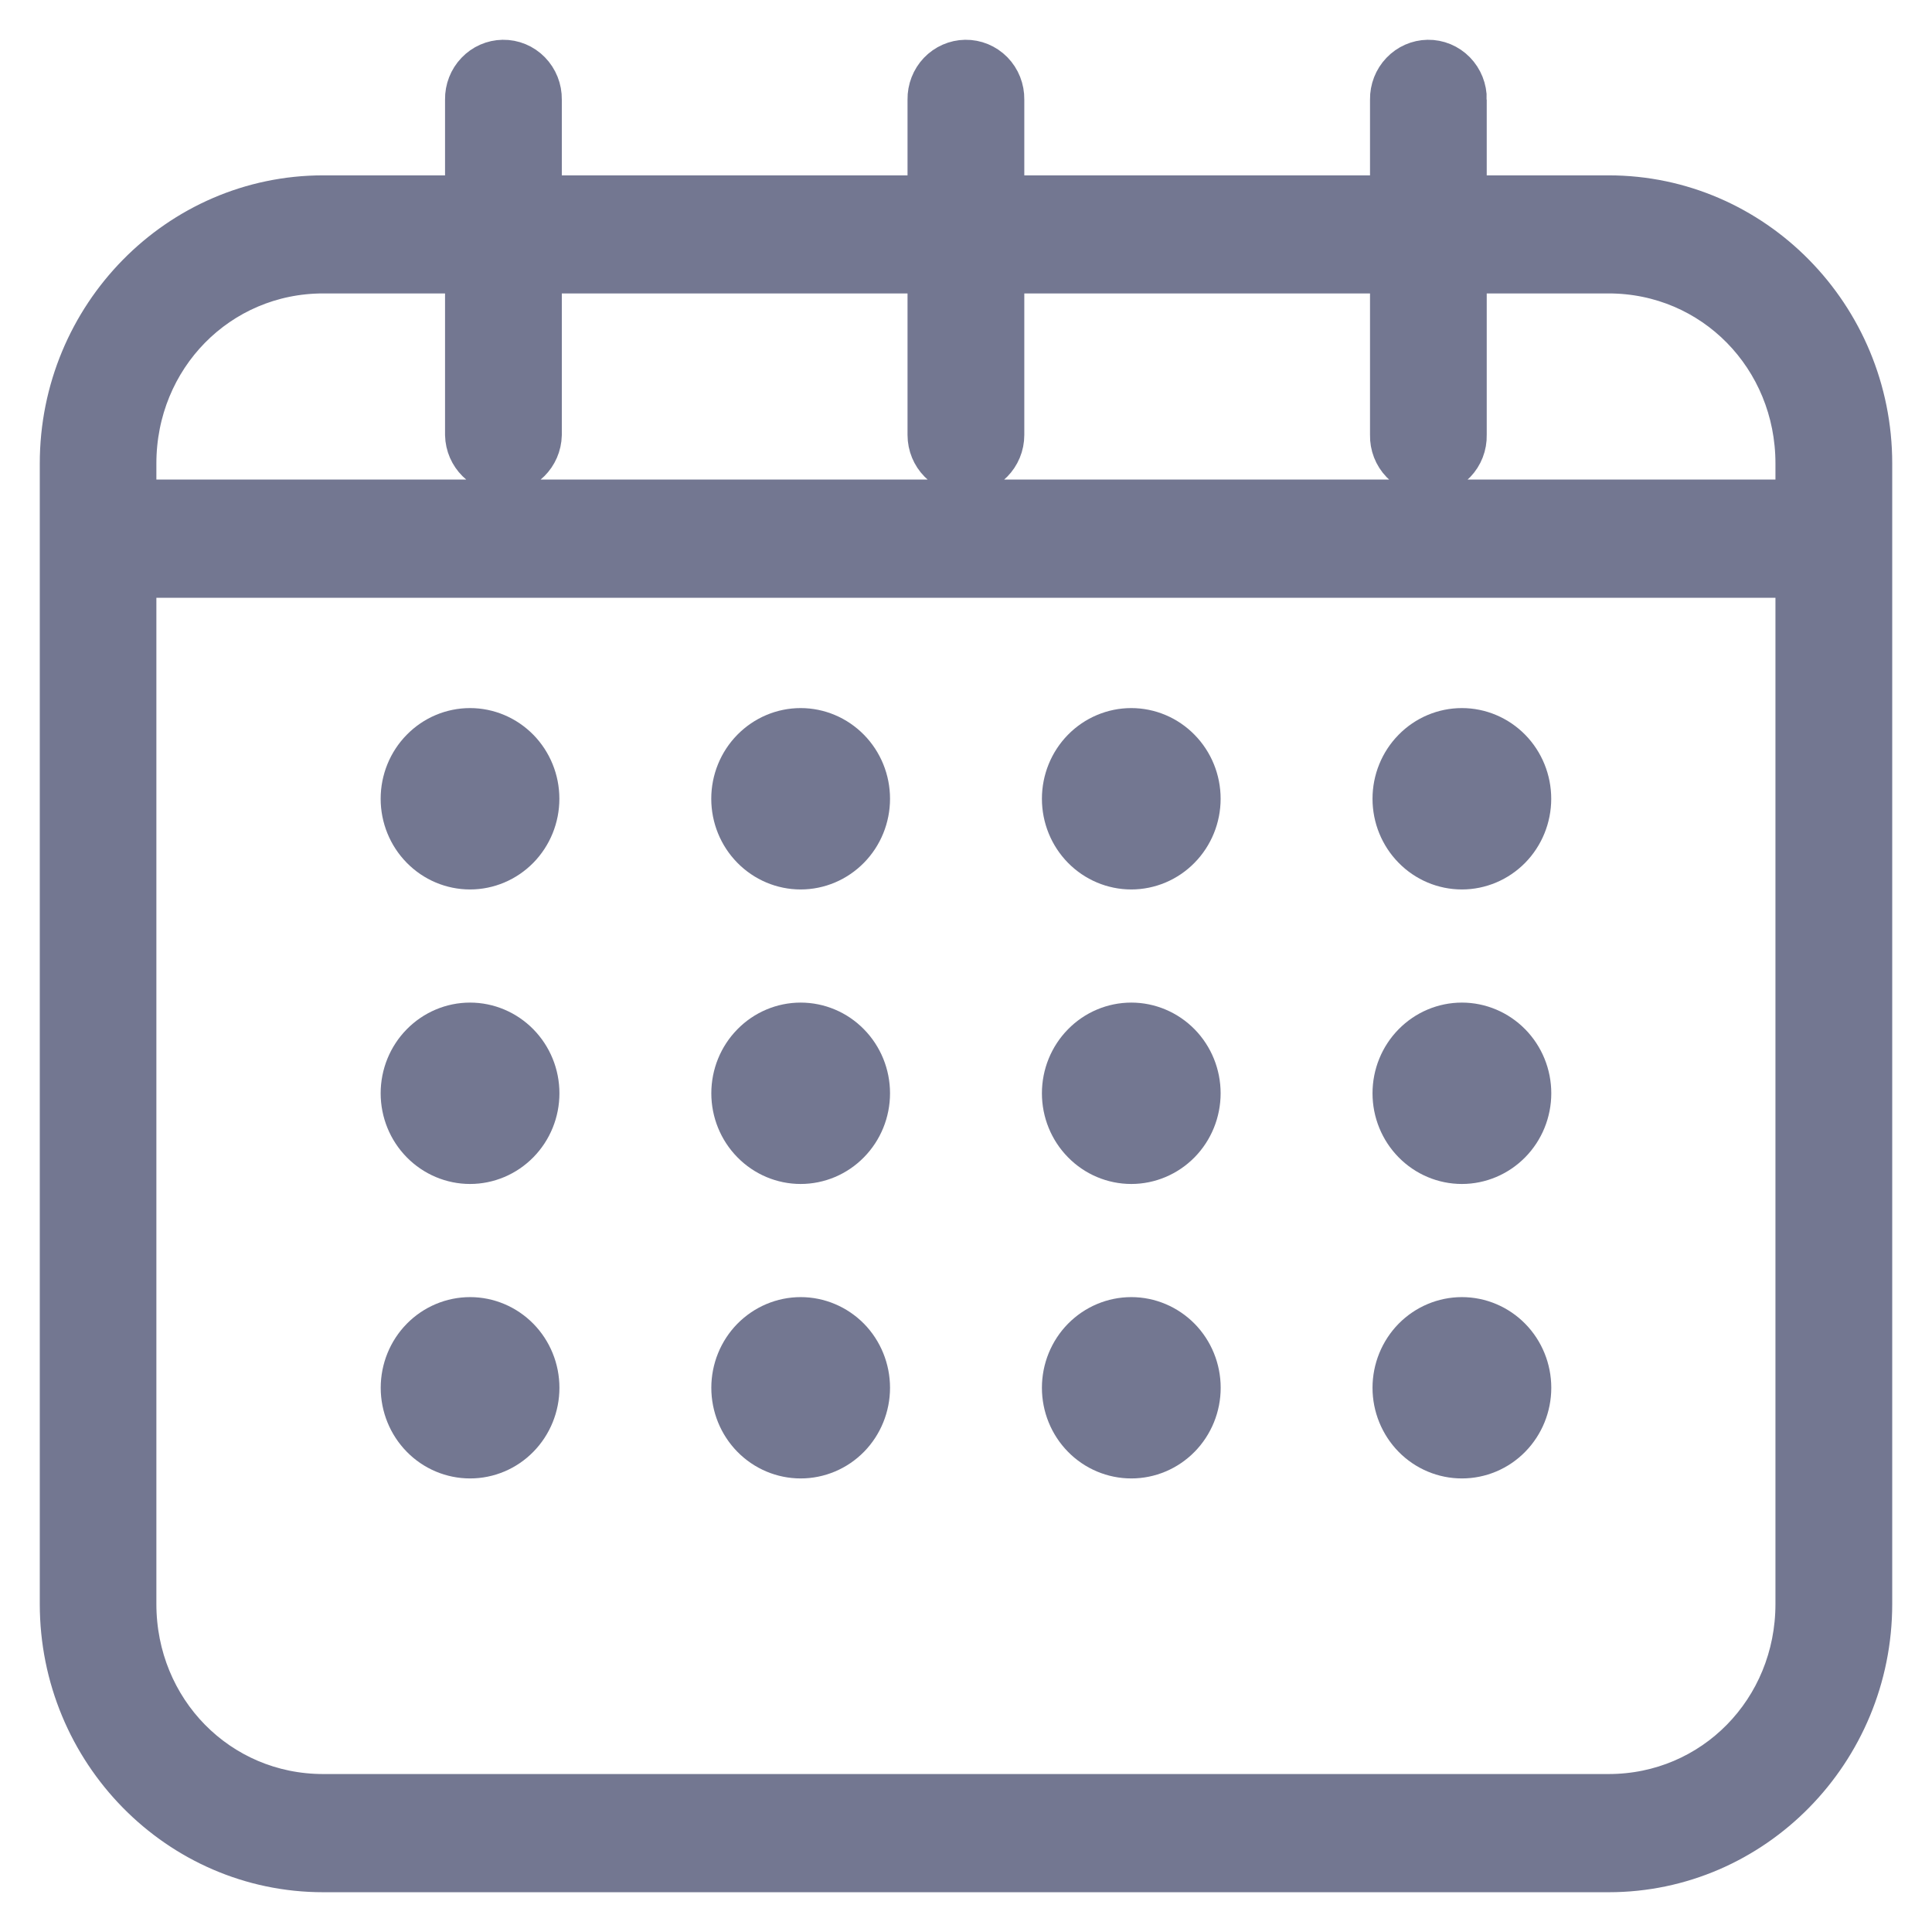<svg width="34" height="34" viewBox="0 0 34 34" fill="none" xmlns="http://www.w3.org/2000/svg">
<path d="M8.849 1C8.656 1.003 8.472 1.084 8.338 1.225C8.203 1.366 8.129 1.556 8.132 1.752V3.386L5.687 3.386C3.102 3.386 1 5.526 1 8.157V28.227C1 30.858 3.102 33 5.687 33H28.31C30.895 33 33 30.858 33 28.227L33 8.157C33 5.526 30.895 3.386 28.31 3.386H25.864V1.752L25.865 1.752C25.868 1.552 25.791 1.359 25.652 1.217C25.513 1.075 25.323 0.997 25.127 1C24.934 1.003 24.75 1.084 24.616 1.225C24.481 1.366 24.407 1.556 24.41 1.752V3.386L17.726 3.386V1.752V1.752C17.729 1.552 17.653 1.359 17.514 1.217C17.374 1.075 17.185 0.997 16.988 1C16.795 1.003 16.611 1.084 16.476 1.225C16.342 1.366 16.268 1.556 16.271 1.752V3.386L9.587 3.386V1.752V1.752C9.59 1.552 9.513 1.359 9.374 1.217C9.235 1.075 9.046 0.997 8.849 1ZM5.687 4.864H8.132V7.654V7.654C8.141 8.057 8.464 8.378 8.86 8.378C9.255 8.378 9.578 8.057 9.587 7.654V4.864H16.271V7.654H16.271C16.271 8.063 16.596 8.395 16.998 8.395C17.4 8.395 17.726 8.063 17.726 7.654V4.864H24.41V7.654C24.405 7.853 24.48 8.046 24.617 8.188C24.754 8.331 24.941 8.411 25.137 8.411C25.333 8.411 25.52 8.331 25.657 8.188C25.794 8.046 25.869 7.853 25.864 7.654V4.864H28.31C30.114 4.864 31.545 6.321 31.545 8.157V8.739H2.452V8.157C2.452 6.321 3.883 4.864 5.687 4.864L5.687 4.864ZM2.452 10.22H31.545V28.227C31.545 30.064 30.114 31.52 28.31 31.52H5.687C3.883 31.52 2.452 30.064 2.452 28.227V10.22ZM8.272 12.761C7.934 12.761 7.61 12.898 7.372 13.141C7.133 13.384 6.999 13.713 6.999 14.057C6.999 14.401 7.133 14.73 7.372 14.973C7.61 15.216 7.934 15.353 8.272 15.353C8.609 15.353 8.933 15.216 9.172 14.973C9.41 14.73 9.544 14.401 9.544 14.057C9.544 13.713 9.41 13.384 9.172 13.141C8.933 12.898 8.609 12.761 8.272 12.761ZM14.09 12.761C13.752 12.761 13.429 12.898 13.19 13.141C12.951 13.384 12.817 13.713 12.817 14.057C12.817 14.401 12.951 14.73 13.19 14.973C13.429 15.216 13.752 15.353 14.09 15.353C14.428 15.353 14.751 15.216 14.99 14.973C15.229 14.73 15.363 14.401 15.363 14.057C15.363 13.713 15.229 13.384 14.99 13.141C14.751 12.898 14.428 12.761 14.09 12.761ZM19.908 12.761C19.571 12.761 19.247 12.898 19.008 13.141C18.77 13.384 18.636 13.713 18.636 14.057C18.636 14.401 18.77 14.73 19.008 14.973C19.247 15.216 19.571 15.353 19.908 15.353C20.246 15.353 20.57 15.216 20.808 14.973C21.047 14.73 21.181 14.401 21.181 14.057C21.181 13.713 21.047 13.384 20.808 13.141C20.57 12.898 20.246 12.761 19.908 12.761ZM25.727 12.761C25.389 12.761 25.065 12.898 24.827 13.141C24.588 13.384 24.454 13.713 24.454 14.057C24.454 14.401 24.588 14.73 24.827 14.973C25.065 15.216 25.389 15.353 25.727 15.353C26.064 15.353 26.388 15.216 26.627 14.973C26.865 14.73 26.999 14.401 26.999 14.057C26.999 13.713 26.865 13.384 26.627 13.141C26.388 12.898 26.064 12.761 25.727 12.761ZM8.272 17.944C7.934 17.944 7.611 18.081 7.372 18.324C7.133 18.567 6.999 18.896 6.999 19.24C6.999 19.584 7.133 19.913 7.372 20.156C7.611 20.399 7.935 20.536 8.272 20.536C8.609 20.536 8.933 20.399 9.172 20.156C9.411 19.913 9.545 19.584 9.545 19.24C9.545 18.896 9.411 18.567 9.172 18.324C8.933 18.081 8.609 17.944 8.272 17.944ZM14.09 17.944C13.753 17.944 13.429 18.081 13.191 18.324C12.952 18.567 12.818 18.896 12.818 19.24C12.818 19.584 12.952 19.913 13.191 20.156C13.429 20.399 13.753 20.536 14.09 20.536C14.428 20.536 14.752 20.399 14.99 20.156C15.229 19.913 15.363 19.584 15.363 19.24C15.363 18.896 15.229 18.567 14.99 18.324C14.752 18.081 14.428 17.944 14.09 17.944ZM19.909 17.944C19.571 17.944 19.247 18.081 19.009 18.324C18.77 18.567 18.636 18.896 18.636 19.24C18.636 19.584 18.77 19.913 19.009 20.156C19.247 20.399 19.571 20.536 19.909 20.536C20.246 20.536 20.57 20.399 20.809 20.156C21.047 19.913 21.181 19.584 21.181 19.24C21.181 18.896 21.047 18.567 20.809 18.324C20.57 18.081 20.246 17.944 19.909 17.944ZM25.727 17.944C25.389 17.944 25.066 18.081 24.827 18.324C24.588 18.567 24.454 18.896 24.454 19.24C24.454 19.584 24.588 19.913 24.827 20.156C25.066 20.399 25.389 20.536 25.727 20.536C26.064 20.536 26.388 20.399 26.627 20.156C26.866 19.913 27 19.584 27 19.24C27 18.896 26.866 18.567 26.627 18.324C26.388 18.081 26.064 17.944 25.727 17.944ZM8.273 23.127C7.935 23.127 7.611 23.264 7.373 23.506C7.134 23.749 7 24.079 7 24.423C7 24.766 7.134 25.096 7.373 25.339C7.611 25.582 7.935 25.718 8.273 25.718C8.61 25.718 8.934 25.582 9.172 25.339C9.411 25.096 9.545 24.766 9.545 24.423C9.545 24.079 9.411 23.749 9.172 23.506C8.934 23.264 8.61 23.127 8.273 23.127ZM14.091 23.127C13.753 23.127 13.43 23.264 13.191 23.506C12.952 23.749 12.818 24.079 12.818 24.423C12.818 24.766 12.952 25.096 13.191 25.339C13.43 25.582 13.753 25.718 14.091 25.718C14.428 25.718 14.752 25.582 14.991 25.339C15.229 25.096 15.363 24.766 15.363 24.423C15.363 24.079 15.229 23.749 14.991 23.506C14.752 23.264 14.428 23.127 14.091 23.127ZM19.909 23.127C19.571 23.127 19.248 23.264 19.009 23.506C18.77 23.749 18.636 24.079 18.636 24.423C18.636 24.766 18.77 25.096 19.009 25.339C19.248 25.582 19.572 25.718 19.909 25.718C20.247 25.718 20.57 25.582 20.809 25.339C21.048 25.096 21.182 24.766 21.182 24.423C21.182 24.079 21.048 23.749 20.809 23.506C20.57 23.264 20.247 23.127 19.909 23.127ZM25.727 23.127C25.39 23.127 25.066 23.264 24.827 23.506C24.589 23.749 24.454 24.079 24.454 24.423C24.454 24.766 24.589 25.096 24.827 25.339C25.066 25.582 25.39 25.718 25.727 25.718C26.065 25.718 26.389 25.582 26.627 25.339C26.866 25.096 27 24.766 27 24.423C27 24.079 26.866 23.749 26.627 23.506C26.389 23.264 26.065 23.127 25.727 23.127Z" fill="#737791"/>
<path d="M8.272 12.762V12.761M8.272 12.761C7.934 12.761 7.61 12.898 7.372 13.141C7.133 13.384 6.999 13.713 6.999 14.057C6.999 14.401 7.133 14.73 7.372 14.973C7.61 15.216 7.934 15.353 8.272 15.353C8.609 15.353 8.933 15.216 9.172 14.973C9.41 14.73 9.544 14.401 9.544 14.057C9.544 13.713 9.41 13.384 9.172 13.141C8.933 12.898 8.609 12.761 8.272 12.761ZM14.09 12.762V12.761M14.09 12.761C13.752 12.761 13.429 12.898 13.19 13.141C12.951 13.384 12.817 13.713 12.817 14.057C12.817 14.401 12.951 14.73 13.19 14.973C13.429 15.216 13.752 15.353 14.09 15.353C14.428 15.353 14.751 15.216 14.99 14.973C15.229 14.73 15.363 14.401 15.363 14.057C15.363 13.713 15.229 13.384 14.99 13.141C14.751 12.898 14.428 12.761 14.09 12.761ZM19.908 12.762V12.761M19.908 12.761C19.571 12.761 19.247 12.898 19.008 13.141C18.77 13.384 18.636 13.713 18.636 14.057C18.636 14.401 18.77 14.73 19.008 14.973C19.247 15.216 19.571 15.353 19.908 15.353C20.246 15.353 20.57 15.216 20.808 14.973C21.047 14.73 21.181 14.401 21.181 14.057C21.181 13.713 21.047 13.384 20.808 13.141C20.57 12.898 20.246 12.761 19.908 12.761ZM25.727 12.762V12.761M25.727 12.761C25.389 12.761 25.065 12.898 24.827 13.141C24.588 13.384 24.454 13.713 24.454 14.057C24.454 14.401 24.588 14.73 24.827 14.973C25.065 15.216 25.389 15.353 25.727 15.353C26.064 15.353 26.388 15.216 26.627 14.973C26.865 14.73 26.999 14.401 26.999 14.057C26.999 13.713 26.865 13.384 26.627 13.141C26.388 12.898 26.064 12.761 25.727 12.761ZM8.272 17.945V17.944M8.272 17.944C7.934 17.944 7.611 18.081 7.372 18.324C7.133 18.567 6.999 18.896 6.999 19.24C6.999 19.584 7.133 19.913 7.372 20.156C7.611 20.399 7.935 20.536 8.272 20.536C8.609 20.536 8.933 20.399 9.172 20.156C9.411 19.913 9.545 19.584 9.545 19.24C9.545 18.896 9.411 18.567 9.172 18.324C8.933 18.081 8.609 17.944 8.272 17.944ZM14.09 17.945V17.944M14.09 17.944C13.753 17.944 13.429 18.081 13.191 18.324C12.952 18.567 12.818 18.896 12.818 19.24C12.818 19.584 12.952 19.913 13.191 20.156C13.429 20.399 13.753 20.536 14.09 20.536C14.428 20.536 14.752 20.399 14.99 20.156C15.229 19.913 15.363 19.584 15.363 19.24C15.363 18.896 15.229 18.567 14.99 18.324C14.752 18.081 14.428 17.944 14.09 17.944ZM19.909 17.945V17.944M19.909 17.944C19.571 17.944 19.247 18.081 19.009 18.324C18.77 18.567 18.636 18.896 18.636 19.24C18.636 19.584 18.77 19.913 19.009 20.156C19.247 20.399 19.571 20.536 19.909 20.536C20.246 20.536 20.57 20.399 20.809 20.156C21.047 19.913 21.181 19.584 21.181 19.24C21.181 18.896 21.047 18.567 20.809 18.324C20.57 18.081 20.246 17.944 19.909 17.944ZM25.727 17.945V17.944M25.727 17.944C25.389 17.944 25.066 18.081 24.827 18.324C24.588 18.567 24.454 18.896 24.454 19.24C24.454 19.584 24.588 19.913 24.827 20.156C25.066 20.399 25.389 20.536 25.727 20.536C26.064 20.536 26.388 20.399 26.627 20.156C26.866 19.913 27 19.584 27 19.24C27 18.896 26.866 18.567 26.627 18.324C26.388 18.081 26.064 17.944 25.727 17.944ZM8.273 23.127V23.127M8.273 23.127C7.935 23.127 7.611 23.264 7.373 23.506C7.134 23.749 7 24.079 7 24.423C7 24.766 7.134 25.096 7.373 25.339C7.611 25.582 7.935 25.718 8.273 25.718C8.61 25.718 8.934 25.582 9.172 25.339C9.411 25.096 9.545 24.766 9.545 24.423C9.545 24.079 9.411 23.749 9.172 23.506C8.934 23.264 8.61 23.127 8.273 23.127ZM14.091 23.127V23.127M14.091 23.127C13.753 23.127 13.43 23.264 13.191 23.506C12.952 23.749 12.818 24.079 12.818 24.423C12.818 24.766 12.952 25.096 13.191 25.339C13.43 25.582 13.753 25.718 14.091 25.718C14.428 25.718 14.752 25.582 14.991 25.339C15.229 25.096 15.363 24.766 15.363 24.423C15.363 24.079 15.229 23.749 14.991 23.506C14.752 23.264 14.428 23.127 14.091 23.127ZM19.909 23.127V23.127M19.909 23.127C19.571 23.127 19.248 23.264 19.009 23.506C18.77 23.749 18.636 24.079 18.636 24.423C18.636 24.766 18.77 25.096 19.009 25.339C19.248 25.582 19.572 25.718 19.909 25.718C20.247 25.718 20.57 25.582 20.809 25.339C21.048 25.096 21.182 24.766 21.182 24.423C21.182 24.079 21.048 23.749 20.809 23.506C20.57 23.264 20.247 23.127 19.909 23.127ZM25.727 23.127V23.127M25.727 23.127C25.39 23.127 25.066 23.264 24.827 23.506C24.589 23.749 24.454 24.079 24.454 24.423C24.454 24.766 24.589 25.096 24.827 25.339C25.066 25.582 25.39 25.718 25.727 25.718C26.065 25.718 26.389 25.582 26.627 25.339C26.866 25.096 27 24.766 27 24.423C27 24.079 26.866 23.749 26.627 23.506C26.389 23.264 26.065 23.127 25.727 23.127ZM8.849 1C8.656 1.003 8.472 1.084 8.338 1.225C8.203 1.366 8.129 1.556 8.132 1.752V3.386L5.687 3.386C3.102 3.386 1 5.526 1 8.157V28.227C1 30.858 3.102 33 5.687 33H28.31C30.895 33 33 30.858 33 28.227L33 8.157C33 5.526 30.895 3.386 28.31 3.386H25.864V1.752L25.865 1.752C25.868 1.552 25.791 1.359 25.652 1.217C25.513 1.075 25.323 0.997 25.127 1C24.934 1.003 24.75 1.084 24.616 1.225C24.481 1.366 24.407 1.556 24.41 1.752V3.386L17.726 3.386V1.752V1.752C17.729 1.552 17.653 1.359 17.514 1.217C17.374 1.075 17.185 0.997 16.988 1C16.795 1.003 16.611 1.084 16.476 1.225C16.342 1.366 16.268 1.556 16.271 1.752V3.386L9.587 3.386V1.752V1.752C9.59 1.552 9.513 1.359 9.374 1.217C9.235 1.075 9.046 0.997 8.849 1ZM5.687 4.864H8.132V7.654V7.654C8.141 8.057 8.464 8.378 8.86 8.378C9.255 8.378 9.578 8.057 9.587 7.654V4.864H16.271V7.654H16.271C16.271 8.063 16.596 8.395 16.998 8.395C17.4 8.395 17.726 8.063 17.726 7.654V4.864H24.41V7.654C24.405 7.853 24.48 8.046 24.617 8.188C24.754 8.331 24.941 8.411 25.137 8.411C25.333 8.411 25.52 8.331 25.657 8.188C25.794 8.046 25.869 7.853 25.864 7.654V4.864H28.31C30.114 4.864 31.545 6.321 31.545 8.157V8.739H2.452V8.157C2.452 6.321 3.883 4.864 5.687 4.864L5.687 4.864ZM2.452 10.22H31.545V28.227C31.545 30.064 30.114 31.52 28.31 31.52H5.687C3.883 31.52 2.452 30.064 2.452 28.227V10.22Z" stroke="#737791" stroke-width="0.6"/>
</svg>
